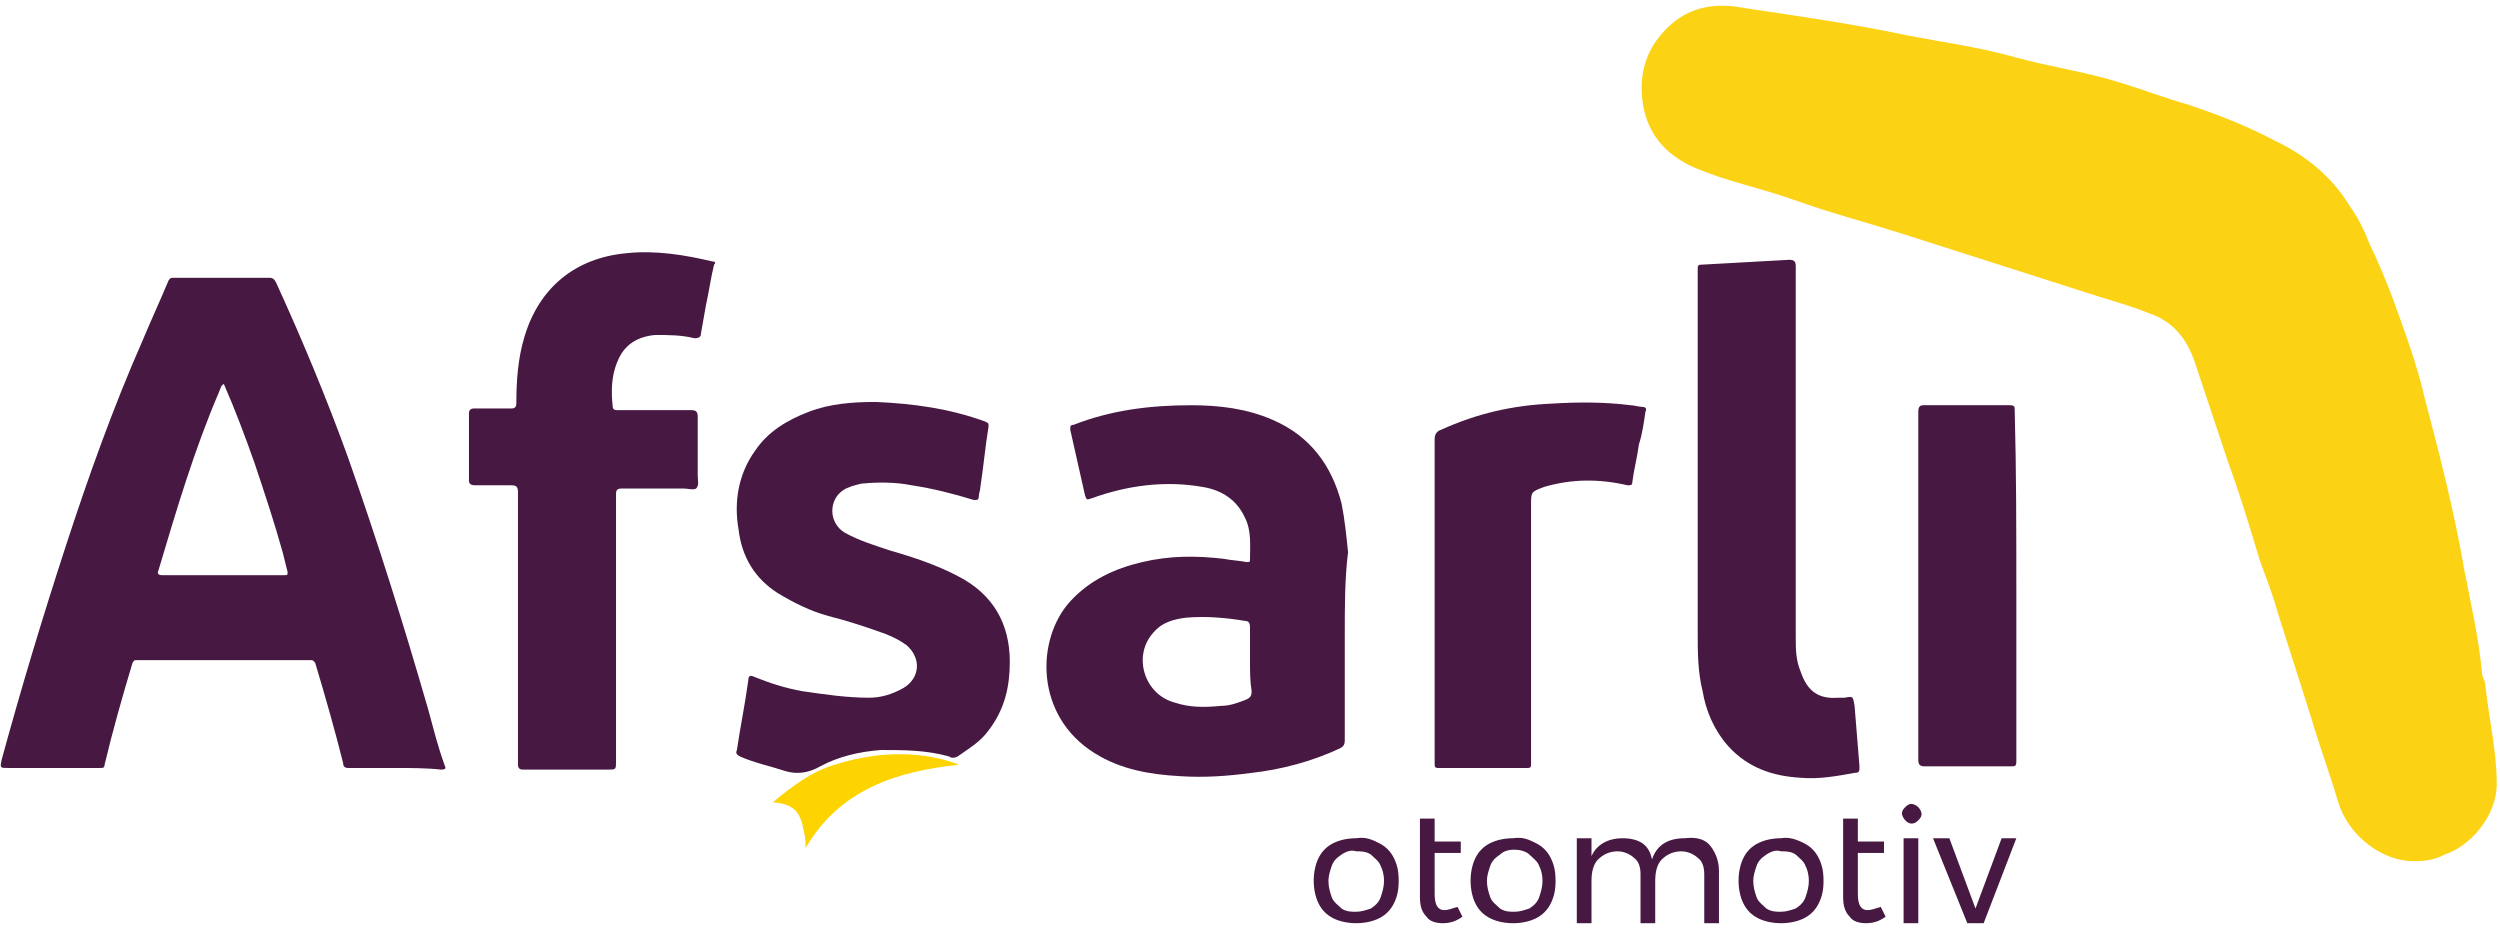 <?xml version="1.0" encoding="UTF-8"?> <svg xmlns="http://www.w3.org/2000/svg" xmlns:xlink="http://www.w3.org/1999/xlink" version="1.1" id="katman_1" x="0px" y="0px" viewBox="0 0 153 57" style="enable-background:new 0 0 153 57;" xml:space="preserve"> <style type="text/css"> .st0{fill:#461842;} .st1{fill:#FDD300;} .st2{fill:#FCD215;} </style> <g> <path class="st0" d="M24.2,47c-1,0-1.9,0-2.9,0c-0.2,0-0.3-0.1-0.3-0.3c-0.5-2-1.1-4.1-1.7-6.1c-0.1-0.2-0.2-0.2-0.3-0.2 c-3.3,0-6.7,0-10,0c-0.2,0-0.4,0-0.6,0c-0.2,0-0.2,0-0.3,0.2c-0.6,2-1.2,4.1-1.7,6.2c0,0.2-0.1,0.2-0.3,0.2c-1.9,0-3.7,0-5.6,0 c-0.5,0-0.5,0-0.4-0.5c1.2-4.4,2.5-8.7,3.9-13c1.4-4.3,2.9-8.5,4.7-12.6c0.5-1.2,1.1-2.5,1.6-3.7c0.1-0.2,0.2-0.2,0.3-0.2 c2,0,3.9,0,5.9,0c0.2,0,0.3,0.1,0.4,0.3c1.6,3.5,3.1,7.1,4.4,10.7c1.8,5.1,3.4,10.2,4.9,15.4c0.3,1.1,0.6,2.3,1,3.4 c0.1,0.2,0.1,0.3-0.2,0.3C26.1,47,25.1,47,24.2,47C24.2,47,24.2,47,24.2,47z M13.7,23.5c-0.2,0.1-0.2,0.3-0.3,0.5 c-1.5,3.5-2.6,7.2-3.7,10.9c-0.1,0.2,0,0.3,0.2,0.3c1.7,0,3.4,0,5.1,0c0.8,0,1.6,0,2.4,0c0.2,0,0.2,0,0.2-0.2 c-0.1-0.4-0.2-0.8-0.3-1.2c-0.5-1.8-1.1-3.6-1.7-5.4C15,26.7,14.4,25.1,13.7,23.5z"></path> <path class="st0" d="M82.3,38.9c0,2.1,0,4.3,0,6.4c0,0.3-0.1,0.4-0.3,0.5c-1.7,0.8-3.6,1.3-5.4,1.5c-1.5,0.2-2.9,0.3-4.4,0.2 c-1.8-0.1-3.6-0.4-5.2-1.4c-3.7-2.3-3.6-7-1.5-9.3c1.2-1.3,2.7-2,4.4-2.4c1.7-0.4,3.3-0.4,5-0.2c0.5,0.1,0.9,0.1,1.4,0.2 c0.1,0,0.2,0,0.2-0.1c0-0.9,0.1-1.8-0.3-2.6c-0.5-1.1-1.4-1.7-2.6-1.9c-2.3-0.4-4.6-0.1-6.8,0.7c-0.3,0.1-0.3,0.1-0.4-0.2 c-0.3-1.3-0.6-2.7-0.9-4c0-0.2,0-0.3,0.2-0.3c2.3-0.9,4.7-1.2,7.2-1.2c1.7,0,3.4,0.2,5,0.9c2.3,1,3.6,2.8,4.2,5.1 c0.2,1,0.3,2,0.4,3C82.3,35.4,82.3,37.1,82.3,38.9C82.3,38.9,82.3,38.9,82.3,38.9z M76.5,40.4C76.5,40.4,76.5,40.4,76.5,40.4 c0-0.7,0-1.3,0-2c0-0.3-0.1-0.4-0.3-0.4c-1.2-0.2-2.4-0.3-3.6-0.2c-0.8,0.1-1.5,0.3-2,0.9c-1.3,1.4-0.6,3.8,1.3,4.3 c0.9,0.3,1.8,0.3,2.8,0.2c0.6,0,1.1-0.2,1.6-0.4c0.2-0.1,0.3-0.2,0.3-0.5C76.5,41.7,76.5,41.1,76.5,40.4z"></path> <path class="st0" d="M31.7,38.4c0-2.8,0-5.5,0-8.3c0-0.3-0.1-0.4-0.4-0.4c-0.7,0-1.5,0-2.2,0c-0.3,0-0.4-0.1-0.4-0.3 c0-1.4,0-2.7,0-4.1c0-0.2,0.1-0.3,0.3-0.3c0.8,0,1.6,0,2.3,0c0.2,0,0.3-0.1,0.3-0.3c0-1.4,0.1-2.8,0.5-4.1c0.9-3,3.1-4.8,6.2-5.1 c1.8-0.2,3.6,0.1,5.3,0.5c0.2,0,0.2,0.1,0.1,0.2c-0.2,0.8-0.3,1.6-0.5,2.5c-0.1,0.6-0.2,1.1-0.3,1.7c0,0.2-0.1,0.3-0.4,0.3 c-0.8-0.2-1.6-0.2-2.4-0.2c-1.1,0.1-1.9,0.6-2.3,1.6c-0.4,0.9-0.4,1.9-0.3,2.8c0,0.2,0.2,0.2,0.3,0.2c0.7,0,1.4,0,2.2,0 c0.8,0,1.5,0,2.3,0c0.3,0,0.4,0.1,0.4,0.4c0,1.2,0,2.4,0,3.6c0,0.3,0.1,0.6-0.1,0.8c-0.2,0.1-0.5,0-0.7,0c-1.3,0-2.6,0-3.9,0 c-0.2,0-0.3,0.1-0.3,0.3c0,5.5,0,10.9,0,16.4c0,0.5,0,0.5-0.5,0.5c-1.7,0-3.5,0-5.2,0c-0.2,0-0.3-0.1-0.3-0.3 C31.7,44,31.7,41.2,31.7,38.4z"></path> <path class="st0" d="M53.6,24.6c2.3,0.1,4.5,0.4,6.7,1.2c0.2,0.1,0.2,0.1,0.2,0.3c-0.2,1.2-0.3,2.4-0.5,3.7c0,0.2-0.1,0.4-0.1,0.6 c0,0.2-0.1,0.2-0.3,0.2c-1.3-0.4-2.5-0.7-3.8-0.9c-1-0.2-2.1-0.2-3.1-0.1c-0.4,0.1-0.8,0.2-1.1,0.4c-0.9,0.6-0.9,2,0.1,2.6 c0.9,0.5,1.9,0.8,2.8,1.1c1.4,0.4,2.9,0.9,4.2,1.6c2.1,1.1,3.1,2.9,3.1,5.2c0,1.5-0.3,2.9-1.3,4.2c-0.5,0.7-1.2,1.1-1.9,1.6 c-0.2,0.1-0.4,0.1-0.5,0c-1.4-0.4-2.8-0.4-4.2-0.4c-1.3,0.1-2.6,0.4-3.7,1c-0.7,0.4-1.4,0.5-2.1,0.3c-0.9-0.3-1.9-0.5-2.8-0.9 c-0.2-0.1-0.3-0.2-0.2-0.4c0.2-1.4,0.5-2.8,0.7-4.3c0-0.2,0.1-0.3,0.3-0.2c1,0.4,1.9,0.7,3,0.9c1.4,0.2,2.7,0.4,4.1,0.4 c0.7,0,1.4-0.2,2.1-0.6c1-0.6,1.1-1.8,0.2-2.6c-0.4-0.3-0.8-0.5-1.3-0.7c-1.1-0.4-2.3-0.8-3.5-1.1c-1.1-0.3-2.1-0.8-3.1-1.4 c-1.4-0.9-2.2-2.2-2.4-3.9c-0.3-1.7,0-3.4,1-4.8c0.8-1.2,2-1.9,3.3-2.4C50.8,24.7,52.2,24.6,53.6,24.6z"></path> <path class="st0" d="M109.9,28.1c0,3.6,0,7.3,0,10.9c0,0.7,0,1.4,0.3,2.1c0.4,1.2,1.1,1.7,2.3,1.6c0.1,0,0.3,0,0.4,0 c0.5-0.1,0.5-0.1,0.6,0.5c0.1,1.2,0.2,2.5,0.3,3.7c0,0.3,0,0.4-0.3,0.4c-1.1,0.2-2.2,0.4-3.3,0.3c-1.7-0.1-3.2-0.6-4.4-1.9 c-0.9-1-1.4-2.2-1.6-3.4c-0.3-1.2-0.3-2.4-0.3-3.6c0-6.8,0-13.7,0-20.5c0-0.6,0-1.1,0-1.7c0-0.2,0-0.3,0.2-0.3 c1.8-0.1,3.6-0.2,5.4-0.3c0.3,0,0.4,0.1,0.4,0.4C109.9,20.2,109.9,24.1,109.9,28.1C109.9,28.1,109.9,28.1,109.9,28.1z"></path> <path class="st0" d="M87.8,36.8c0-3.3,0-6.6,0-9.9c0-0.3,0.1-0.5,0.4-0.6c2.2-1,4.4-1.5,6.8-1.6c1.6-0.1,3.2-0.1,4.8,0.1 c0.2,0,0.5,0.1,0.7,0.1c0.2,0,0.3,0.1,0.2,0.3c-0.1,0.7-0.2,1.4-0.4,2c-0.1,0.8-0.3,1.5-0.4,2.3c0,0.2-0.1,0.2-0.3,0.2 c-1.7-0.4-3.4-0.4-5.1,0.1c-0.8,0.3-0.8,0.3-0.8,1.1c0,5,0,10,0,15c0,0.3,0,0.6,0,0.9c0,0.2-0.1,0.2-0.2,0.2c-1.8,0-3.7,0-5.5,0 c-0.2,0-0.2-0.1-0.2-0.3C87.8,43.4,87.8,40.1,87.8,36.8C87.8,36.8,87.8,36.8,87.8,36.8z"></path> <path class="st0" d="M123.4,36c0,3.5,0,7.1,0,10.6c0,0.3-0.1,0.3-0.3,0.3c-1.8,0-3.5,0-5.3,0c-0.3,0-0.4-0.1-0.4-0.4 c0-7.1,0-14.2,0-21.3c0-0.3,0.1-0.4,0.3-0.4c1.8,0,3.5,0,5.3,0c0.3,0,0.3,0.1,0.3,0.3C123.4,28.9,123.4,32.5,123.4,36z"></path> <path class="st1" d="M58.7,46.8c-3.8,0.4-7.3,1.5-9.4,5.1c0-0.3,0-0.7-0.1-1c-0.2-1.2-0.6-1.7-1.9-1.8c1.2-1,2.4-1.9,3.8-2.3 C54.2,45.8,56.9,46.1,58.7,46.8z"></path> <path class="st2" d="M147.9,52.7c-2.1,0.1-4.2-1.6-4.8-3.6c-0.5-1.7-1.1-3.3-1.6-5c-0.7-2.2-1.4-4.4-2.1-6.6 c-0.3-1.1-0.7-2.1-1.1-3.2c-0.6-2-1.2-4-1.9-5.9c-0.7-2.1-1.4-4.2-2.1-6.3c-0.5-1.4-1.3-2.4-2.7-2.9c-1-0.4-2-0.7-3-1 c-4.1-1.3-8.1-2.6-12.2-3.9c-2.2-0.7-4.5-1.3-6.7-2.1c-2-0.7-4-1.1-5.9-1.9c-1.9-0.8-3.1-2.2-3.3-4.3c-0.2-1.9,0.5-3.5,2-4.7 c1.3-1,2.8-1.1,4.3-0.8c3.4,0.5,6.8,1,10.1,1.7c2.1,0.4,4.3,0.7,6.4,1.3c2.2,0.6,4.4,0.9,6.6,1.6c1.3,0.4,2.6,0.9,4,1.3 c1.8,0.6,3.6,1.3,5.3,2.2c1.9,0.9,3.5,2.2,4.6,4c0.5,0.7,0.9,1.5,1.2,2.3c0.5,1,0.9,2,1.3,3c0.8,2.2,1.6,4.3,2.1,6.5 c0.9,3.4,1.8,6.9,2.4,10.4c0.4,2.1,0.9,4.2,1.1,6.4c0,0.2,0.2,0.5,0.2,0.7c0.2,2,0.7,4,0.7,6.1c0,1.9-1.6,3.8-3.2,4.3 C149.1,52.6,148.4,52.7,147.9,52.7z"></path> <g> <path class="st0" d="M84.4,51.6c0.4,0.2,0.7,0.5,0.9,0.9c0.2,0.4,0.3,0.8,0.3,1.4s-0.1,1-0.3,1.4c-0.2,0.4-0.5,0.7-0.9,0.9 c-0.4,0.2-0.9,0.3-1.4,0.3c-0.5,0-1-0.1-1.4-0.3c-0.4-0.2-0.7-0.5-0.9-0.9c-0.2-0.4-0.3-0.9-0.3-1.4c0-0.5,0.1-1,0.3-1.4 c0.2-0.4,0.5-0.7,0.9-0.9c0.4-0.2,0.9-0.3,1.4-0.3C83.6,51.2,84,51.4,84.4,51.6z M82.1,52.3c-0.3,0.2-0.5,0.4-0.6,0.7 c-0.1,0.3-0.2,0.6-0.2,0.9c0,0.4,0.1,0.7,0.2,1c0.1,0.3,0.4,0.5,0.6,0.7c0.3,0.2,0.6,0.2,0.9,0.2c0.3,0,0.6-0.1,0.9-0.2 c0.3-0.2,0.5-0.4,0.6-0.7c0.1-0.3,0.2-0.6,0.2-1c0-0.4-0.1-0.7-0.2-0.9c-0.1-0.3-0.4-0.5-0.6-0.7c-0.3-0.2-0.6-0.2-0.9-0.2 C82.7,52,82.4,52.1,82.1,52.3z"></path> <path class="st0" d="M89.5,56.1c-0.4,0.3-0.8,0.4-1.2,0.4c-0.4,0-0.8-0.1-1-0.4c-0.3-0.3-0.4-0.7-0.4-1.2v-4.8h0.9v1.4h1.6v0.7 h-1.6v2.5c0,0.7,0.2,1,0.6,1c0.2,0,0.5-0.1,0.8-0.2L89.5,56.1z"></path> <path class="st0" d="M94,51.6c0.4,0.2,0.7,0.5,0.9,0.9c0.2,0.4,0.3,0.8,0.3,1.4s-0.1,1-0.3,1.4c-0.2,0.4-0.5,0.7-0.9,0.9 c-0.4,0.2-0.9,0.3-1.4,0.3c-0.5,0-1-0.1-1.4-0.3c-0.4-0.2-0.7-0.5-0.9-0.9S90,54.4,90,53.9c0-0.5,0.1-1,0.3-1.4 c0.2-0.4,0.5-0.7,0.9-0.9c0.4-0.2,0.9-0.3,1.4-0.3C93.2,51.2,93.6,51.4,94,51.6z M91.8,52.3c-0.3,0.2-0.5,0.4-0.6,0.7 c-0.1,0.3-0.2,0.6-0.2,0.9c0,0.4,0.1,0.7,0.2,1c0.1,0.3,0.4,0.5,0.6,0.7c0.3,0.2,0.6,0.2,0.9,0.2c0.3,0,0.6-0.1,0.9-0.2 c0.3-0.2,0.5-0.4,0.6-0.7c0.1-0.3,0.2-0.6,0.2-1c0-0.4-0.1-0.7-0.2-0.9c-0.1-0.3-0.4-0.5-0.6-0.7S93,52,92.7,52 C92.3,52,92,52.1,91.8,52.3z"></path> <path class="st0" d="M104.7,51.8c0.3,0.4,0.5,0.9,0.5,1.5v3.2h-0.9v-3c0-0.4-0.1-0.8-0.4-1c-0.2-0.2-0.6-0.4-1-0.4 c-0.5,0-0.9,0.2-1.2,0.5c-0.3,0.3-0.4,0.8-0.4,1.3v2.6h-0.9v-3c0-0.4-0.1-0.8-0.4-1c-0.2-0.2-0.6-0.4-1-0.4 c-0.5,0-0.9,0.2-1.2,0.5c-0.3,0.3-0.4,0.8-0.4,1.3v2.6h-0.9v-5.2h0.9v1.1c0.3-0.7,1-1.1,1.9-1.1c0.5,0,0.9,0.1,1.2,0.3 c0.3,0.2,0.5,0.5,0.6,1c0.3-0.9,1-1.3,2-1.3C103.9,51.2,104.4,51.4,104.7,51.8z"></path> <path class="st0" d="M110.4,51.6c0.4,0.2,0.7,0.5,0.9,0.9c0.2,0.4,0.3,0.8,0.3,1.4s-0.1,1-0.3,1.4c-0.2,0.4-0.5,0.7-0.9,0.9 c-0.4,0.2-0.9,0.3-1.4,0.3c-0.5,0-1-0.1-1.4-0.3c-0.4-0.2-0.7-0.5-0.9-0.9s-0.3-0.9-0.3-1.4c0-0.5,0.1-1,0.3-1.4 c0.2-0.4,0.5-0.7,0.9-0.9c0.4-0.2,0.9-0.3,1.4-0.3C109.5,51.2,110,51.4,110.4,51.6z M108.1,52.3c-0.3,0.2-0.5,0.4-0.6,0.7 c-0.1,0.3-0.2,0.6-0.2,0.9c0,0.4,0.1,0.7,0.2,1c0.1,0.3,0.4,0.5,0.6,0.7c0.3,0.2,0.6,0.2,0.9,0.2c0.3,0,0.6-0.1,0.9-0.2 c0.3-0.2,0.5-0.4,0.6-0.7c0.1-0.3,0.2-0.6,0.2-1c0-0.4-0.1-0.7-0.2-0.9c-0.1-0.3-0.4-0.5-0.6-0.7c-0.3-0.2-0.6-0.2-0.9-0.2 C108.7,52,108.4,52.1,108.1,52.3z"></path> <path class="st0" d="M115.4,56.1c-0.4,0.3-0.8,0.4-1.2,0.4c-0.4,0-0.8-0.1-1-0.4c-0.3-0.3-0.4-0.7-0.4-1.2v-4.8h0.9v1.4h1.6v0.7 h-1.6v2.5c0,0.7,0.2,1,0.6,1c0.2,0,0.5-0.1,0.8-0.2L115.4,56.1z"></path> <path class="st0" d="M117.4,49.4c0.1,0.1,0.2,0.3,0.2,0.4c0,0.2-0.1,0.3-0.2,0.4c-0.1,0.1-0.2,0.2-0.4,0.2c-0.2,0-0.3-0.1-0.4-0.2 c-0.1-0.1-0.2-0.3-0.2-0.4c0-0.2,0.1-0.3,0.2-0.4c0.1-0.1,0.2-0.2,0.4-0.2C117.1,49.2,117.3,49.3,117.4,49.4z M116.5,51.3h0.9v5.2 h-0.9V51.3z"></path> <path class="st0" d="M118.3,51.3h1l1.6,4.3l1.6-4.3h0.9l-2,5.2h-1L118.3,51.3z"></path> </g> </g> </svg> 